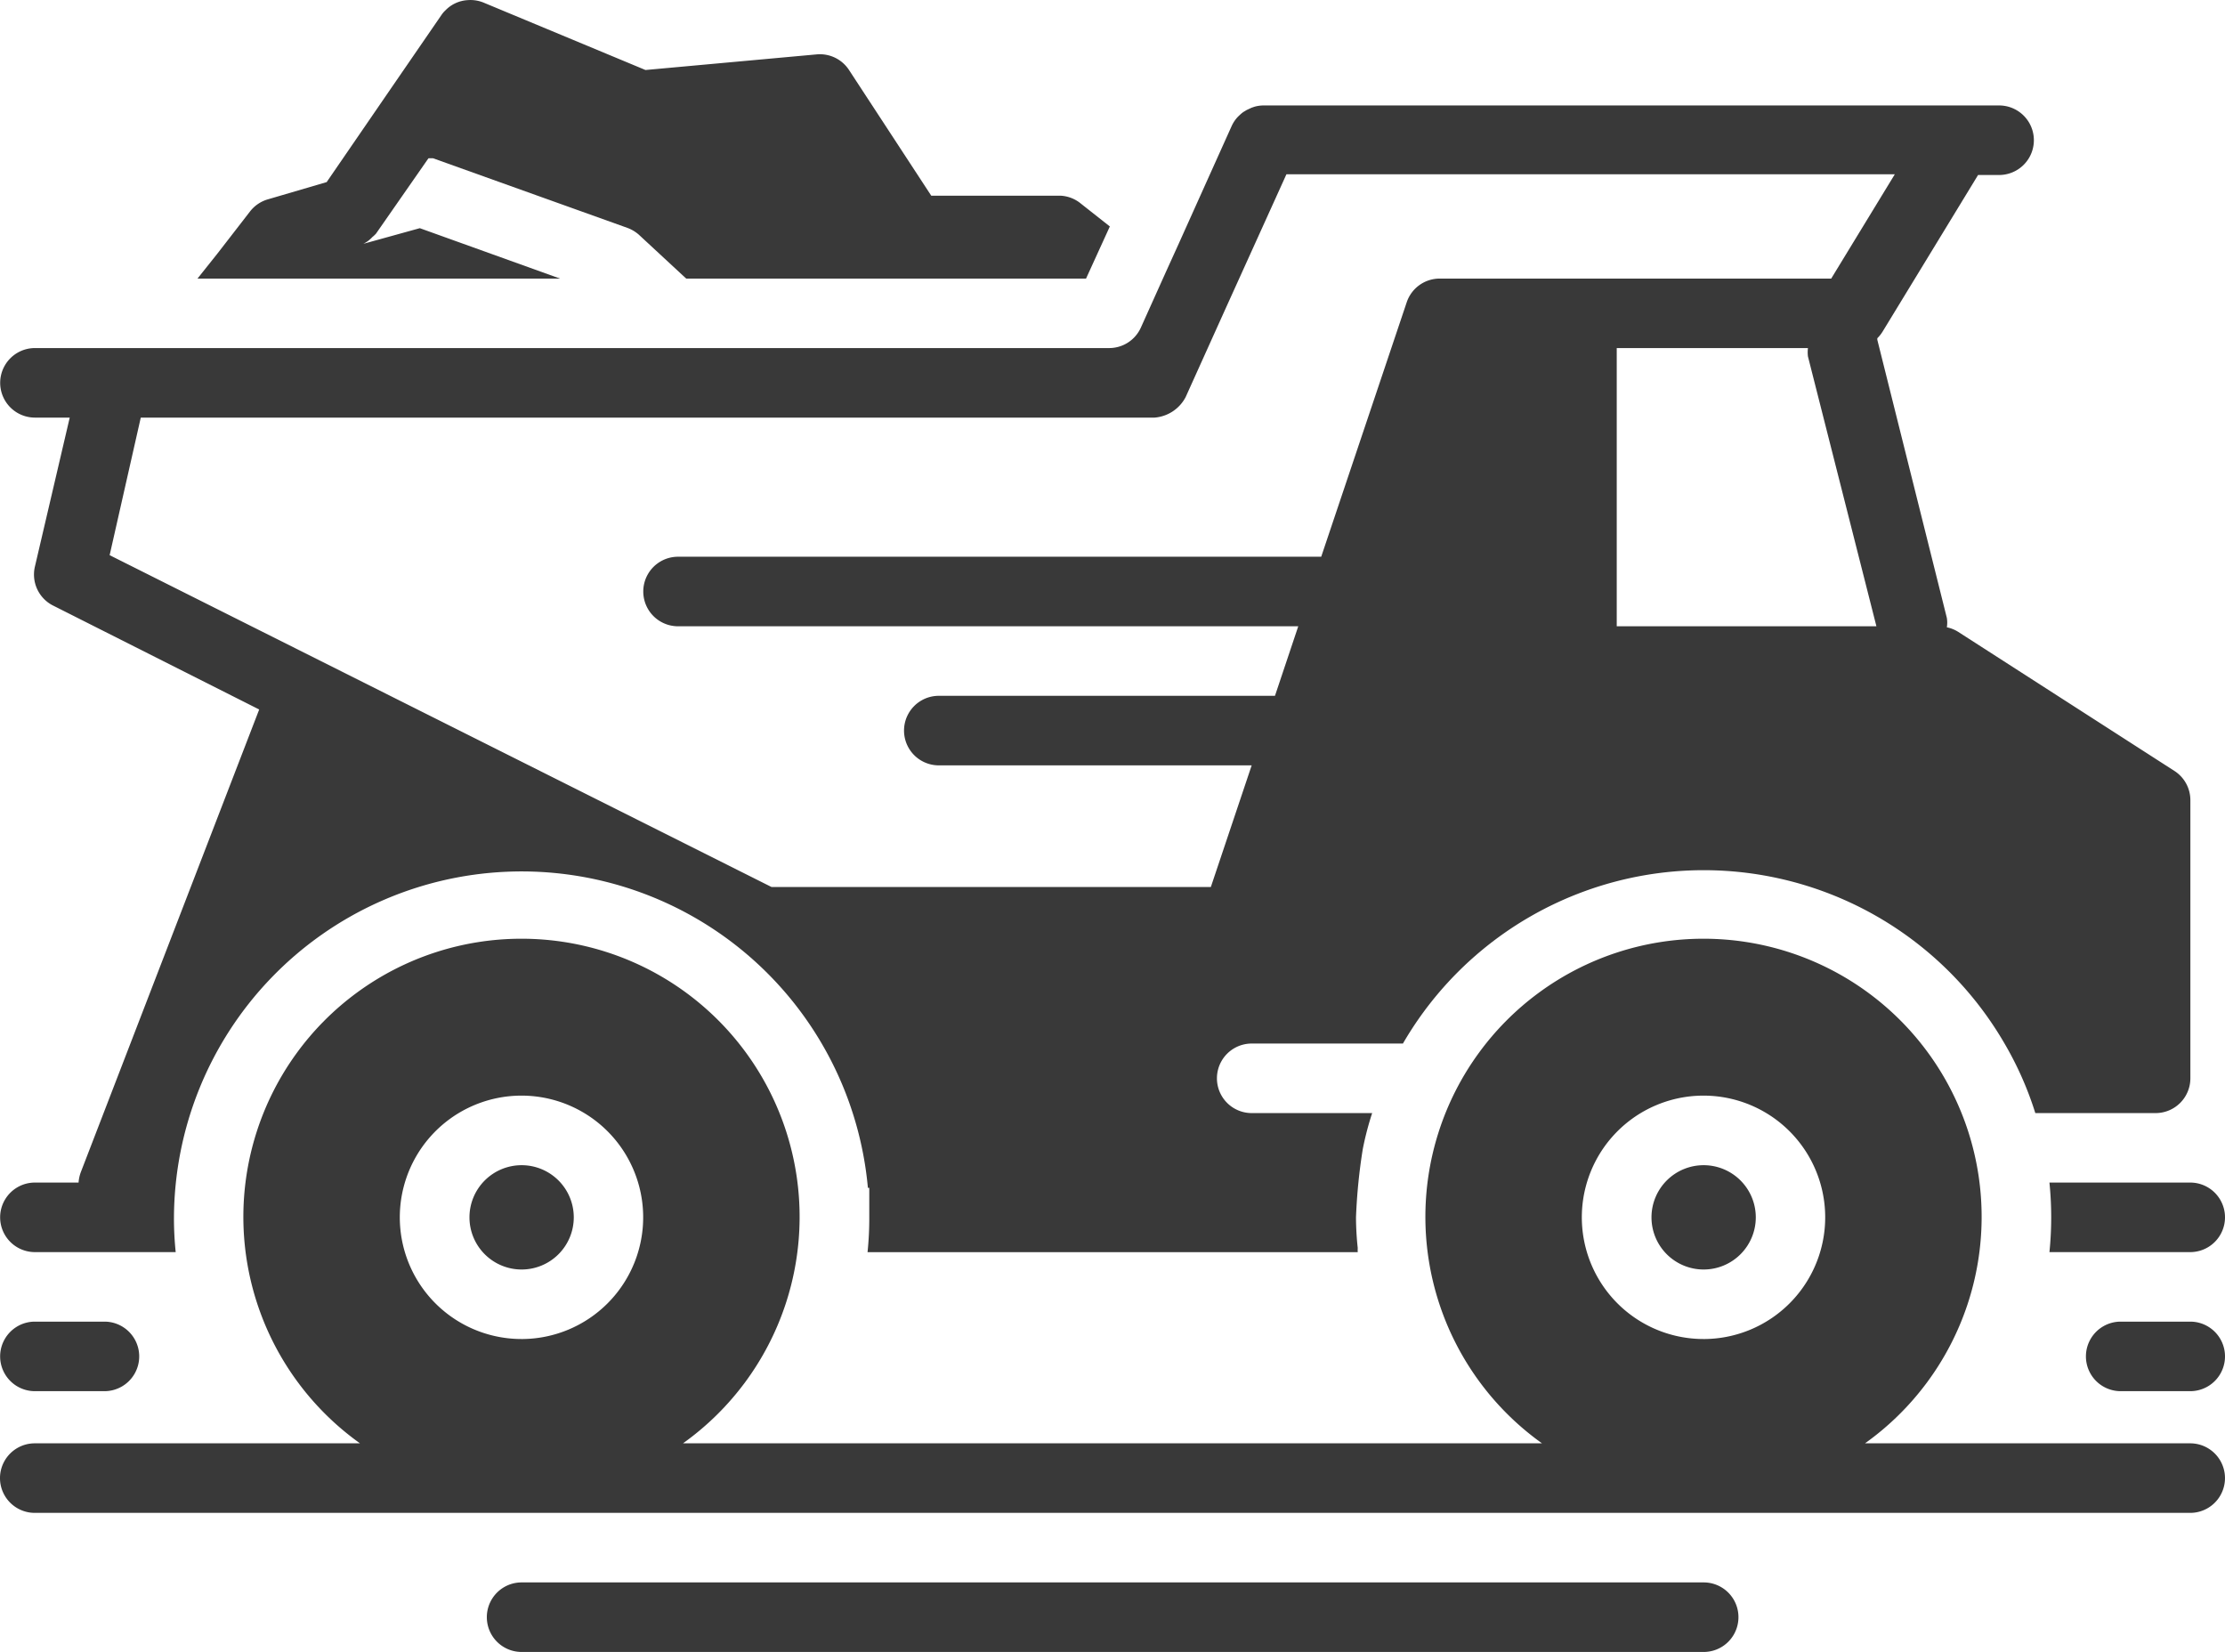 <?xml version="1.0" encoding="UTF-8"?>
<svg xmlns="http://www.w3.org/2000/svg" width="144.632" height="107.371">
  <g fill="#393939">
    <path d="M2.269 90.422h4.52a2.26 2.26 0 100-4.52h-4.52a2.26 2.26 0 100 4.52z"></path>
    <path d="M142.372 85.902h-4.52a2.26 2.26 0 100 4.52h4.52a2.26 2.26 0 100-4.52z"></path>
    <path d="M114.132 79.124a3.39 3.39 0 11-3.39-3.39 3.39 3.39 0 013.39 3.39"></path>
    <path d="M142.371 93.812h-21.14a18.079 18.079 0 10-20.995 0h-55.84a18.079 18.079 0 10-20.995 0H2.26a2.26 2.26 0 100 4.52h140.111a2.26 2.26 0 100-4.52zm-108.472-6.78a7.91 7.91 0 115.593-2.317 7.907 7.907 0 01-5.592 2.318zm76.835 0a7.91 7.91 0 115.593-2.317 7.907 7.907 0 01-5.592 2.318z"></path>
    <path d="M37.297 79.124a3.39 3.39 0 11-3.39-3.39 3.39 3.39 0 013.39 3.39"></path>
    <path d="M110.745 102.852H33.906a2.26 2.26 0 100 4.52h76.839a2.26 2.26 0 100-4.52z"></path>
    <path d="M142.372 76.863h-9.152a22.3 22.3 0 010 4.52h9.152a2.26 2.26 0 100-4.52z"></path>
    <path d="M5.108 76.863H2.269a2.26 2.26 0 100 4.52h9.152a21.314 21.314 0 01-.113-2.26 22.6 22.6 0 0145.108-1.917h.09v1.921a21.313 21.313 0 01-.113 2.26h31.864a2.174 2.174 0 010-.271 19.227 19.227 0 01-.113-1.989 36.762 36.762 0 01.441-4.441 19.737 19.737 0 01.61-2.339h-7.83a2.26 2.26 0 110-4.52h9.83a22.6 22.6 0 0139.107 0 21.9 21.9 0 012 4.52h7.819a2.26 2.26 0 002.26-2.26V52.006a2.259 2.259 0 00-1.04-1.9l-14.056-9.039a2.183 2.183 0 00-.734-.294 1.869 1.869 0 000-.61l-4.52-18.079v-.1a2.261 2.261 0 00.35-.441l6.2-10.169h1.367a2.26 2.26 0 100-4.52H82.123a2.27 2.27 0 00-.565.079l-.2.068-.316.147-.226.136a2.27 2.27 0 00-.237.2 2.345 2.345 0 00-.181.181 2.268 2.268 0 00-.328.508l-1.582 3.514-1.921 4.271-.749 1.648-1.672 3.717a2.26 2.26 0 01-2.056 1.3H2.272a2.26 2.26 0 000 4.52h2.26l-2.26 9.672a2.259 2.259 0 001.13 2.52l13.446 6.78-11.594 30.07a2.445 2.445 0 00-.147.678zm116.865-36.157h-16.88v-18.08h12.429a2.272 2.272 0 000 .542zM7.127 36.084l2.023-8.938h65.863a2.5 2.5 0 002.056-1.333l2.621-5.808 3.932-8.678h39.547l-4.135 6.78H93.589a2.26 2.26 0 00-2.147 1.537l-5.559 16.542H44.075a2.26 2.26 0 000 4.52h40.316l-1.514 4.52H61.025a2.26 2.26 0 000 4.52h20.338l-2.655 7.908H50.154z"></path>
    <path d="M24.46 15.159l3.39-4.87a3 3 0 01.305 0l12.621 4.52a2.367 2.367 0 01.746.441l3.085 2.859h25.988l1.548-3.39-1.876-1.48a2.257 2.257 0 00-1.333-.52h-8.4L55.189 4.55a2.26 2.26 0 00-2.079-1.017L41.958 4.55 31.427.166A2.256 2.256 0 0030.41.008a2.191 2.191 0 00-1.458.667 1.694 1.694 0 00-.26.305l-3.3 4.8-4.158 6.056-3.853 1.13a2.26 2.26 0 00-1.13.78l-2.126 2.746-1.288 1.616h23.57l-9.118-3.277-3.672 1.017a2 2 0 00.588-.441 2.026 2.026 0 00.26-.249z"></path>
  </g>
</svg>
